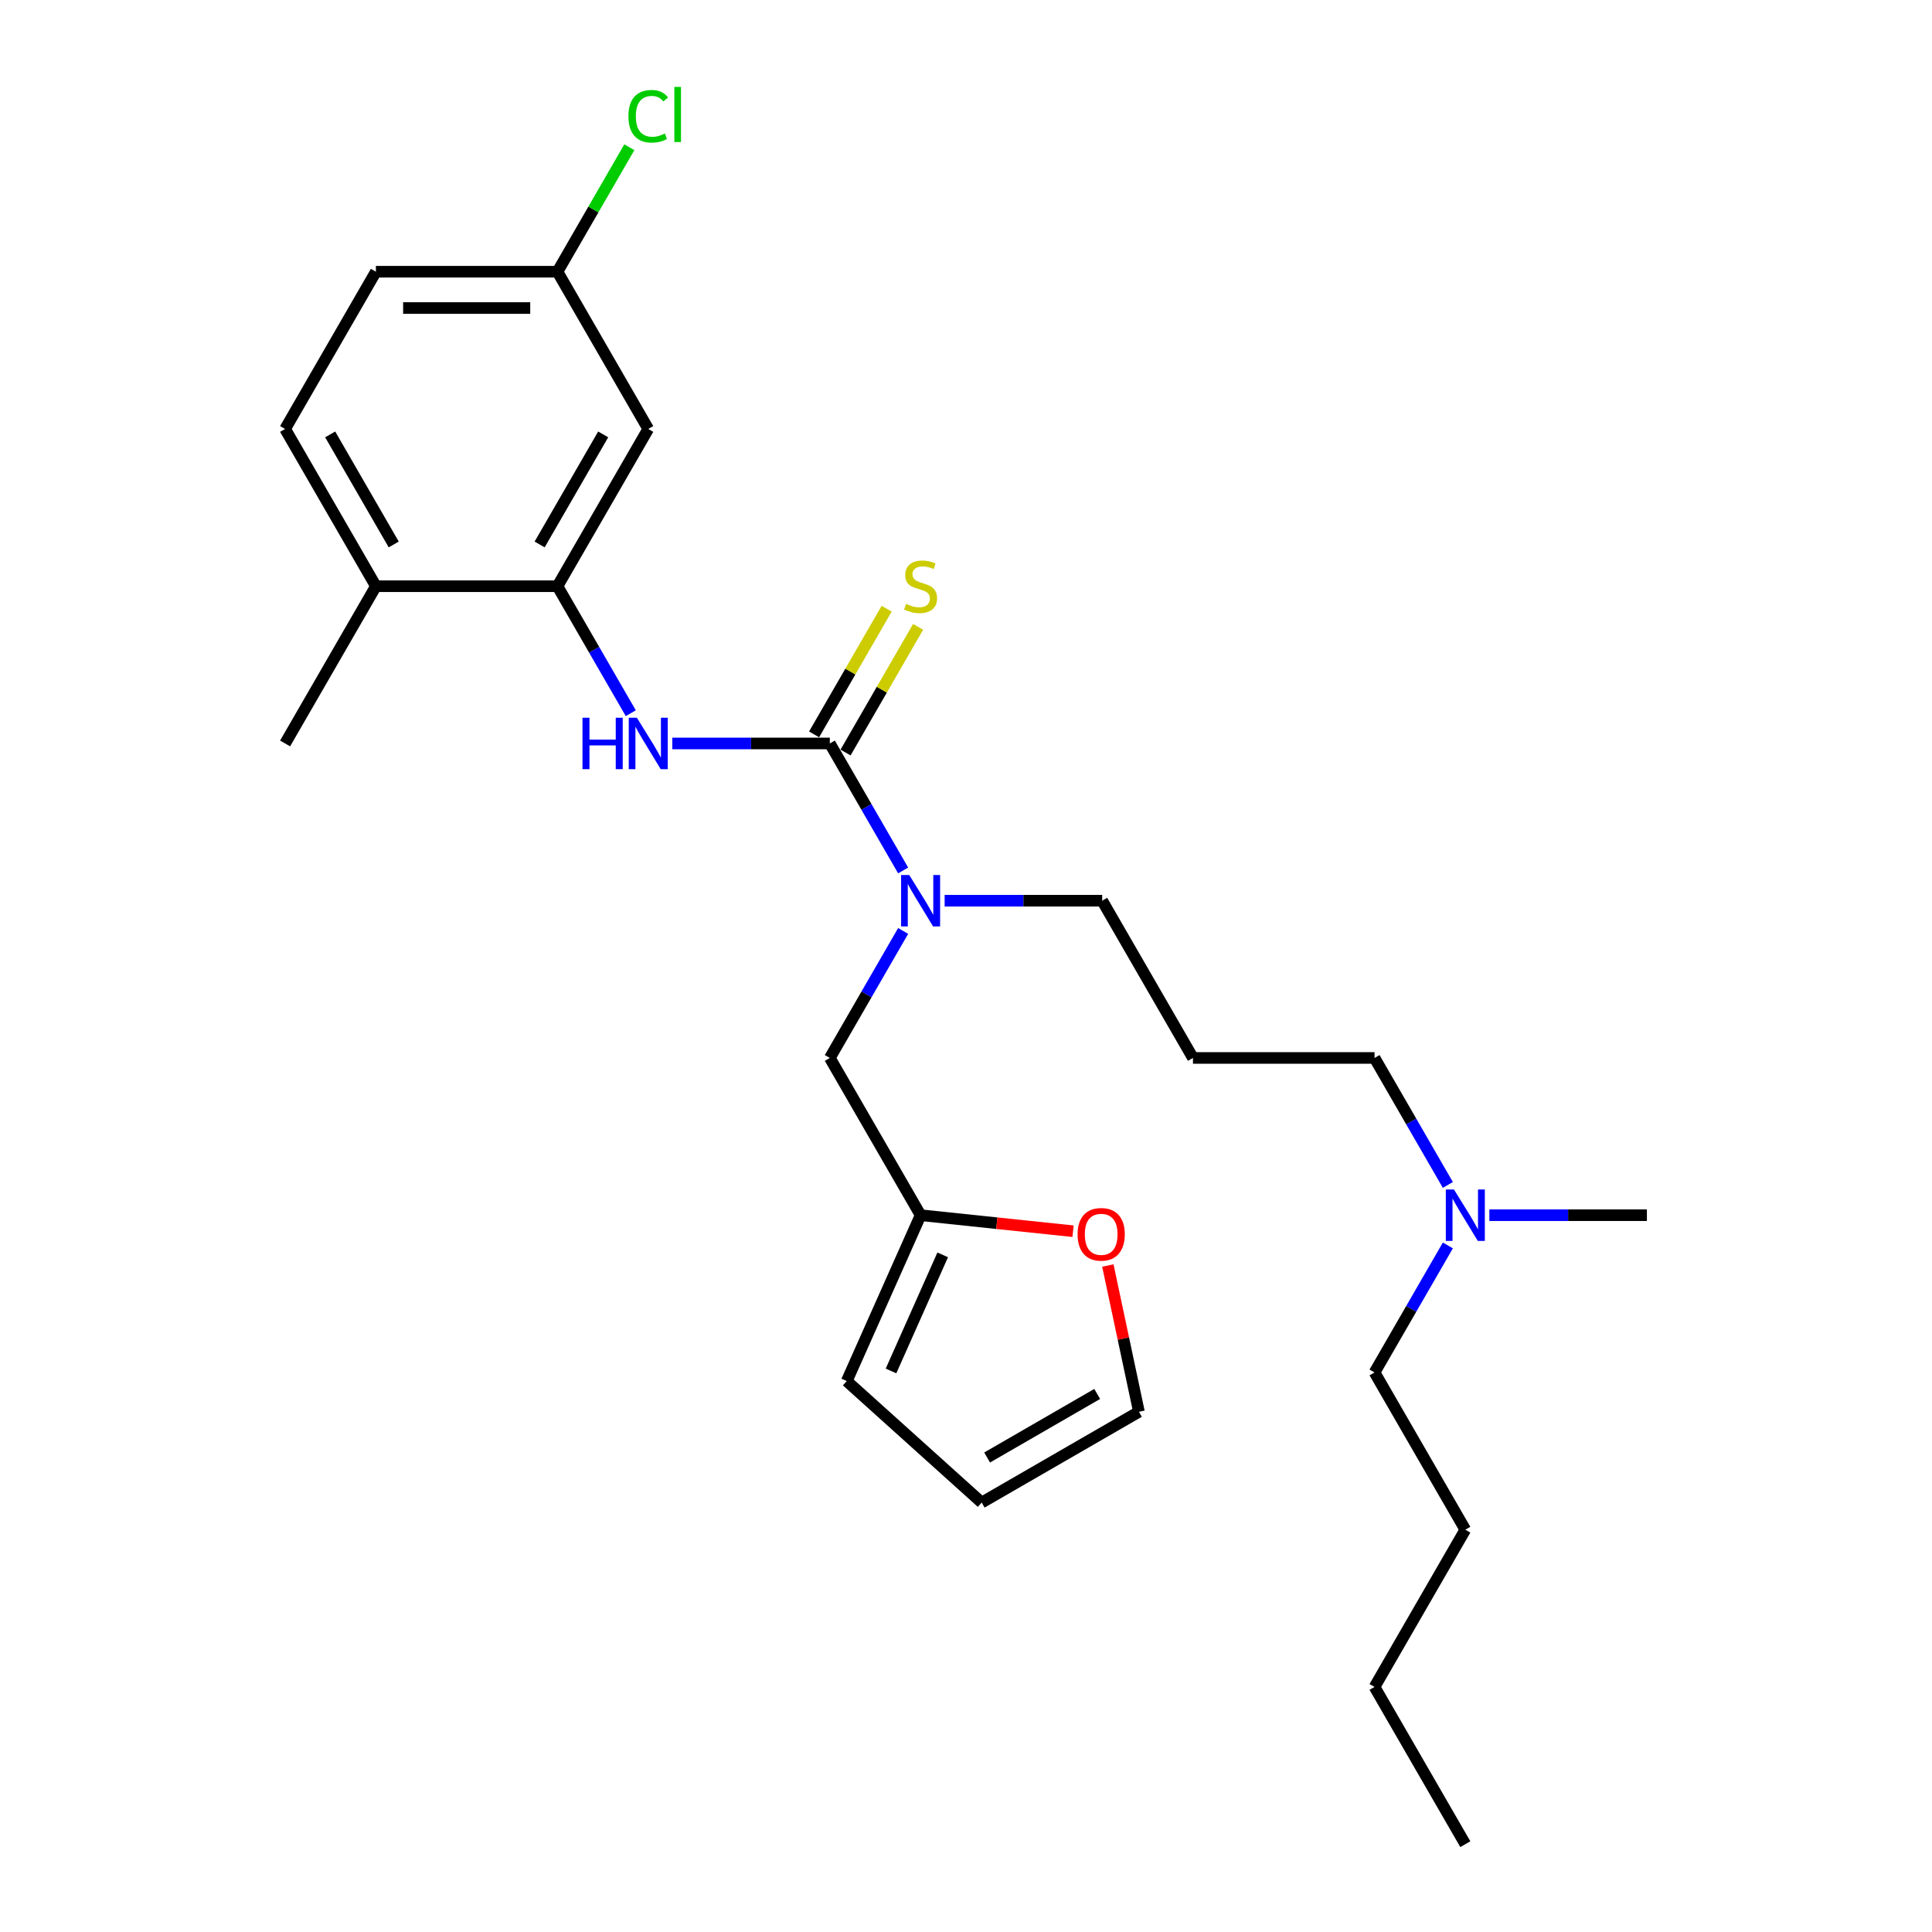 <?xml version='1.0' encoding='iso-8859-1'?>
<svg version='1.1' baseProfile='full'
              xmlns='http://www.w3.org/2000/svg'
                      xmlns:rdkit='http://www.rdkit.org/xml'
                      xmlns:xlink='http://www.w3.org/1999/xlink'
                  xml:space='preserve'
width='1000px' height='1000px' viewBox='0 0 1000 1000'>
<!-- END OF HEADER -->
<rect style='opacity:1.0;fill:#FFFFFF;stroke:none' width='1000' height='1000' x='0' y='0'> </rect>
<path class='bond-0' d='M 429.514,384.813 L 388.745,384.813' style='fill:none;fill-rule:evenodd;stroke:#000000;stroke-width:6px;stroke-linecap:butt;stroke-linejoin:miter;stroke-opacity:1' />
<path class='bond-0' d='M 388.745,384.813 L 347.976,384.813' style='fill:none;fill-rule:evenodd;stroke:#0000FF;stroke-width:6px;stroke-linecap:butt;stroke-linejoin:miter;stroke-opacity:1' />
<path class='bond-2' d='M 429.514,384.813 L 448.489,417.679' style='fill:none;fill-rule:evenodd;stroke:#000000;stroke-width:6px;stroke-linecap:butt;stroke-linejoin:miter;stroke-opacity:1' />
<path class='bond-2' d='M 448.489,417.679 L 467.465,450.546' style='fill:none;fill-rule:evenodd;stroke:#0000FF;stroke-width:6px;stroke-linecap:butt;stroke-linejoin:miter;stroke-opacity:1' />
<path class='bond-5' d='M 437.653,389.512 L 456.433,356.984' style='fill:none;fill-rule:evenodd;stroke:#000000;stroke-width:6px;stroke-linecap:butt;stroke-linejoin:miter;stroke-opacity:1' />
<path class='bond-5' d='M 456.433,356.984 L 475.213,324.456' style='fill:none;fill-rule:evenodd;stroke:#CCCC00;stroke-width:6px;stroke-linecap:butt;stroke-linejoin:miter;stroke-opacity:1' />
<path class='bond-5' d='M 421.375,380.114 L 440.155,347.586' style='fill:none;fill-rule:evenodd;stroke:#000000;stroke-width:6px;stroke-linecap:butt;stroke-linejoin:miter;stroke-opacity:1' />
<path class='bond-5' d='M 440.155,347.586 L 458.935,315.057' style='fill:none;fill-rule:evenodd;stroke:#CCCC00;stroke-width:6px;stroke-linecap:butt;stroke-linejoin:miter;stroke-opacity:1' />
<path class='bond-1' d='M 326.493,369.156 L 307.517,336.289' style='fill:none;fill-rule:evenodd;stroke:#0000FF;stroke-width:6px;stroke-linecap:butt;stroke-linejoin:miter;stroke-opacity:1' />
<path class='bond-1' d='M 307.517,336.289 L 288.542,303.423' style='fill:none;fill-rule:evenodd;stroke:#000000;stroke-width:6px;stroke-linecap:butt;stroke-linejoin:miter;stroke-opacity:1' />
<path class='bond-4' d='M 288.542,303.423 L 335.532,222.032' style='fill:none;fill-rule:evenodd;stroke:#000000;stroke-width:6px;stroke-linecap:butt;stroke-linejoin:miter;stroke-opacity:1' />
<path class='bond-4' d='M 279.312,281.816 L 312.206,224.843' style='fill:none;fill-rule:evenodd;stroke:#000000;stroke-width:6px;stroke-linecap:butt;stroke-linejoin:miter;stroke-opacity:1' />
<path class='bond-8' d='M 288.542,303.423 L 194.56,303.423' style='fill:none;fill-rule:evenodd;stroke:#000000;stroke-width:6px;stroke-linecap:butt;stroke-linejoin:miter;stroke-opacity:1' />
<path class='bond-6' d='M 467.465,481.861 L 448.489,514.727' style='fill:none;fill-rule:evenodd;stroke:#0000FF;stroke-width:6px;stroke-linecap:butt;stroke-linejoin:miter;stroke-opacity:1' />
<path class='bond-6' d='M 448.489,514.727 L 429.514,547.594' style='fill:none;fill-rule:evenodd;stroke:#000000;stroke-width:6px;stroke-linecap:butt;stroke-linejoin:miter;stroke-opacity:1' />
<path class='bond-18' d='M 488.948,466.203 L 529.717,466.203' style='fill:none;fill-rule:evenodd;stroke:#0000FF;stroke-width:6px;stroke-linecap:butt;stroke-linejoin:miter;stroke-opacity:1' />
<path class='bond-18' d='M 529.717,466.203 L 570.486,466.203' style='fill:none;fill-rule:evenodd;stroke:#000000;stroke-width:6px;stroke-linecap:butt;stroke-linejoin:miter;stroke-opacity:1' />
<path class='bond-3' d='M 476.505,628.984 L 429.514,547.594' style='fill:none;fill-rule:evenodd;stroke:#000000;stroke-width:6px;stroke-linecap:butt;stroke-linejoin:miter;stroke-opacity:1' />
<path class='bond-7' d='M 476.505,628.984 L 515.954,633.13' style='fill:none;fill-rule:evenodd;stroke:#000000;stroke-width:6px;stroke-linecap:butt;stroke-linejoin:miter;stroke-opacity:1' />
<path class='bond-7' d='M 515.954,633.13 L 555.404,637.277' style='fill:none;fill-rule:evenodd;stroke:#FF0000;stroke-width:6px;stroke-linecap:butt;stroke-linejoin:miter;stroke-opacity:1' />
<path class='bond-9' d='M 476.505,628.984 L 438.279,714.84' style='fill:none;fill-rule:evenodd;stroke:#000000;stroke-width:6px;stroke-linecap:butt;stroke-linejoin:miter;stroke-opacity:1' />
<path class='bond-9' d='M 487.942,649.508 L 461.184,709.607' style='fill:none;fill-rule:evenodd;stroke:#000000;stroke-width:6px;stroke-linecap:butt;stroke-linejoin:miter;stroke-opacity:1' />
<path class='bond-13' d='M 335.532,222.032 L 288.542,140.642' style='fill:none;fill-rule:evenodd;stroke:#000000;stroke-width:6px;stroke-linecap:butt;stroke-linejoin:miter;stroke-opacity:1' />
<path class='bond-10' d='M 573.419,655.029 L 581.465,692.882' style='fill:none;fill-rule:evenodd;stroke:#FF0000;stroke-width:6px;stroke-linecap:butt;stroke-linejoin:miter;stroke-opacity:1' />
<path class='bond-10' d='M 581.465,692.882 L 589.511,730.736' style='fill:none;fill-rule:evenodd;stroke:#000000;stroke-width:6px;stroke-linecap:butt;stroke-linejoin:miter;stroke-opacity:1' />
<path class='bond-12' d='M 194.56,303.423 L 147.569,222.032' style='fill:none;fill-rule:evenodd;stroke:#000000;stroke-width:6px;stroke-linecap:butt;stroke-linejoin:miter;stroke-opacity:1' />
<path class='bond-12' d='M 203.79,281.816 L 170.896,224.843' style='fill:none;fill-rule:evenodd;stroke:#000000;stroke-width:6px;stroke-linecap:butt;stroke-linejoin:miter;stroke-opacity:1' />
<path class='bond-20' d='M 194.56,303.423 L 147.569,384.813' style='fill:none;fill-rule:evenodd;stroke:#000000;stroke-width:6px;stroke-linecap:butt;stroke-linejoin:miter;stroke-opacity:1' />
<path class='bond-11' d='M 438.279,714.84 L 508.121,777.726' style='fill:none;fill-rule:evenodd;stroke:#000000;stroke-width:6px;stroke-linecap:butt;stroke-linejoin:miter;stroke-opacity:1' />
<path class='bond-26' d='M 589.511,730.736 L 508.121,777.726' style='fill:none;fill-rule:evenodd;stroke:#000000;stroke-width:6px;stroke-linecap:butt;stroke-linejoin:miter;stroke-opacity:1' />
<path class='bond-26' d='M 567.904,721.506 L 510.931,754.4' style='fill:none;fill-rule:evenodd;stroke:#000000;stroke-width:6px;stroke-linecap:butt;stroke-linejoin:miter;stroke-opacity:1' />
<path class='bond-16' d='M 147.569,222.032 L 194.56,140.642' style='fill:none;fill-rule:evenodd;stroke:#000000;stroke-width:6px;stroke-linecap:butt;stroke-linejoin:miter;stroke-opacity:1' />
<path class='bond-17' d='M 288.542,140.642 L 307.143,108.424' style='fill:none;fill-rule:evenodd;stroke:#000000;stroke-width:6px;stroke-linecap:butt;stroke-linejoin:miter;stroke-opacity:1' />
<path class='bond-17' d='M 307.143,108.424 L 325.744,76.206' style='fill:none;fill-rule:evenodd;stroke:#00CC00;stroke-width:6px;stroke-linecap:butt;stroke-linejoin:miter;stroke-opacity:1' />
<path class='bond-27' d='M 288.542,140.642 L 194.56,140.642' style='fill:none;fill-rule:evenodd;stroke:#000000;stroke-width:6px;stroke-linecap:butt;stroke-linejoin:miter;stroke-opacity:1' />
<path class='bond-27' d='M 274.444,159.438 L 208.657,159.438' style='fill:none;fill-rule:evenodd;stroke:#000000;stroke-width:6px;stroke-linecap:butt;stroke-linejoin:miter;stroke-opacity:1' />
<path class='bond-14' d='M 617.477,547.594 L 570.486,466.203' style='fill:none;fill-rule:evenodd;stroke:#000000;stroke-width:6px;stroke-linecap:butt;stroke-linejoin:miter;stroke-opacity:1' />
<path class='bond-19' d='M 617.477,547.594 L 711.458,547.594' style='fill:none;fill-rule:evenodd;stroke:#000000;stroke-width:6px;stroke-linecap:butt;stroke-linejoin:miter;stroke-opacity:1' />
<path class='bond-15' d='M 749.409,613.327 L 730.434,580.46' style='fill:none;fill-rule:evenodd;stroke:#0000FF;stroke-width:6px;stroke-linecap:butt;stroke-linejoin:miter;stroke-opacity:1' />
<path class='bond-15' d='M 730.434,580.46 L 711.458,547.594' style='fill:none;fill-rule:evenodd;stroke:#000000;stroke-width:6px;stroke-linecap:butt;stroke-linejoin:miter;stroke-opacity:1' />
<path class='bond-21' d='M 749.409,644.641 L 730.434,677.508' style='fill:none;fill-rule:evenodd;stroke:#0000FF;stroke-width:6px;stroke-linecap:butt;stroke-linejoin:miter;stroke-opacity:1' />
<path class='bond-21' d='M 730.434,677.508 L 711.458,710.374' style='fill:none;fill-rule:evenodd;stroke:#000000;stroke-width:6px;stroke-linecap:butt;stroke-linejoin:miter;stroke-opacity:1' />
<path class='bond-22' d='M 770.892,628.984 L 811.661,628.984' style='fill:none;fill-rule:evenodd;stroke:#0000FF;stroke-width:6px;stroke-linecap:butt;stroke-linejoin:miter;stroke-opacity:1' />
<path class='bond-22' d='M 811.661,628.984 L 852.431,628.984' style='fill:none;fill-rule:evenodd;stroke:#000000;stroke-width:6px;stroke-linecap:butt;stroke-linejoin:miter;stroke-opacity:1' />
<path class='bond-23' d='M 711.458,710.374 L 758.449,791.765' style='fill:none;fill-rule:evenodd;stroke:#000000;stroke-width:6px;stroke-linecap:butt;stroke-linejoin:miter;stroke-opacity:1' />
<path class='bond-24' d='M 758.449,791.765 L 711.458,873.155' style='fill:none;fill-rule:evenodd;stroke:#000000;stroke-width:6px;stroke-linecap:butt;stroke-linejoin:miter;stroke-opacity:1' />
<path class='bond-25' d='M 711.458,873.155 L 758.449,954.545' style='fill:none;fill-rule:evenodd;stroke:#000000;stroke-width:6px;stroke-linecap:butt;stroke-linejoin:miter;stroke-opacity:1' />
<path  class='atom-1' d='M 301.492 371.505
L 305.101 371.505
L 305.101 382.82
L 318.71 382.82
L 318.71 371.505
L 322.319 371.505
L 322.319 398.121
L 318.71 398.121
L 318.71 385.828
L 305.101 385.828
L 305.101 398.121
L 301.492 398.121
L 301.492 371.505
' fill='#0000FF'/>
<path  class='atom-1' d='M 329.649 371.505
L 338.371 385.602
Q 339.235 386.993, 340.626 389.512
Q 342.017 392.031, 342.092 392.181
L 342.092 371.505
L 345.626 371.505
L 345.626 398.121
L 341.98 398.121
L 332.619 382.708
Q 331.529 380.903, 330.363 378.836
Q 329.236 376.768, 328.897 376.129
L 328.897 398.121
L 325.439 398.121
L 325.439 371.505
L 329.649 371.505
' fill='#0000FF'/>
<path  class='atom-3' d='M 470.621 452.895
L 479.343 466.993
Q 480.207 468.384, 481.598 470.902
Q 482.989 473.421, 483.065 473.571
L 483.065 452.895
L 486.598 452.895
L 486.598 479.511
L 482.952 479.511
L 473.591 464.098
Q 472.501 462.294, 471.336 460.226
Q 470.208 458.158, 469.87 457.519
L 469.87 479.511
L 466.411 479.511
L 466.411 452.895
L 470.621 452.895
' fill='#0000FF'/>
<path  class='atom-6' d='M 468.986 312.558
Q 469.287 312.67, 470.527 313.197
Q 471.768 313.723, 473.121 314.061
Q 474.512 314.362, 475.866 314.362
Q 478.384 314.362, 479.85 313.159
Q 481.316 311.918, 481.316 309.776
Q 481.316 308.31, 480.565 307.407
Q 479.85 306.505, 478.723 306.016
Q 477.595 305.528, 475.715 304.964
Q 473.347 304.25, 471.918 303.573
Q 470.527 302.896, 469.512 301.468
Q 468.535 300.039, 468.535 297.633
Q 468.535 294.288, 470.791 292.22
Q 473.084 290.152, 477.595 290.152
Q 480.677 290.152, 484.174 291.618
L 483.309 294.513
Q 480.114 293.197, 477.708 293.197
Q 475.114 293.197, 473.685 294.288
Q 472.257 295.34, 472.294 297.182
Q 472.294 298.611, 473.009 299.475
Q 473.76 300.34, 474.813 300.829
Q 475.903 301.317, 477.708 301.881
Q 480.114 302.633, 481.542 303.385
Q 482.971 304.137, 483.986 305.678
Q 485.038 307.182, 485.038 309.776
Q 485.038 313.46, 482.557 315.452
Q 480.114 317.407, 476.016 317.407
Q 473.648 317.407, 471.843 316.881
Q 470.076 316.392, 467.971 315.527
L 468.986 312.558
' fill='#CCCC00'/>
<path  class='atom-8' d='M 557.754 638.883
Q 557.754 632.492, 560.911 628.921
Q 564.069 625.35, 569.971 625.35
Q 575.873 625.35, 579.031 628.921
Q 582.189 632.492, 582.189 638.883
Q 582.189 645.349, 578.994 649.033
Q 575.798 652.679, 569.971 652.679
Q 564.107 652.679, 560.911 649.033
Q 557.754 645.386, 557.754 638.883
M 569.971 649.672
Q 574.031 649.672, 576.212 646.965
Q 578.43 644.221, 578.43 638.883
Q 578.43 633.658, 576.212 631.026
Q 574.031 628.357, 569.971 628.357
Q 565.911 628.357, 563.693 630.988
Q 561.513 633.62, 561.513 638.883
Q 561.513 644.259, 563.693 646.965
Q 565.911 649.672, 569.971 649.672
' fill='#FF0000'/>
<path  class='atom-16' d='M 752.566 615.676
L 761.287 629.773
Q 762.152 631.164, 763.543 633.683
Q 764.934 636.202, 765.009 636.352
L 765.009 615.676
L 768.543 615.676
L 768.543 642.292
L 764.896 642.292
L 755.536 626.879
Q 754.446 625.074, 753.28 623.007
Q 752.152 620.939, 751.814 620.3
L 751.814 642.292
L 748.356 642.292
L 748.356 615.676
L 752.566 615.676
' fill='#0000FF'/>
<path  class='atom-18' d='M 325.27 60.172
Q 325.27 53.556, 328.352 50.098
Q 331.472 46.602, 337.374 46.602
Q 342.863 46.602, 345.795 50.474
L 343.314 52.504
Q 341.171 49.684, 337.374 49.684
Q 333.352 49.684, 331.209 52.391
Q 329.104 55.06, 329.104 60.172
Q 329.104 65.435, 331.284 68.142
Q 333.502 70.849, 337.788 70.849
Q 340.72 70.849, 344.141 69.082
L 345.194 71.901
Q 343.803 72.803, 341.698 73.33
Q 339.592 73.856, 337.262 73.856
Q 331.472 73.856, 328.352 70.322
Q 325.27 66.789, 325.27 60.172
' fill='#00CC00'/>
<path  class='atom-18' d='M 349.028 44.985
L 352.487 44.985
L 352.487 73.518
L 349.028 73.518
L 349.028 44.985
' fill='#00CC00'/>
</svg>

